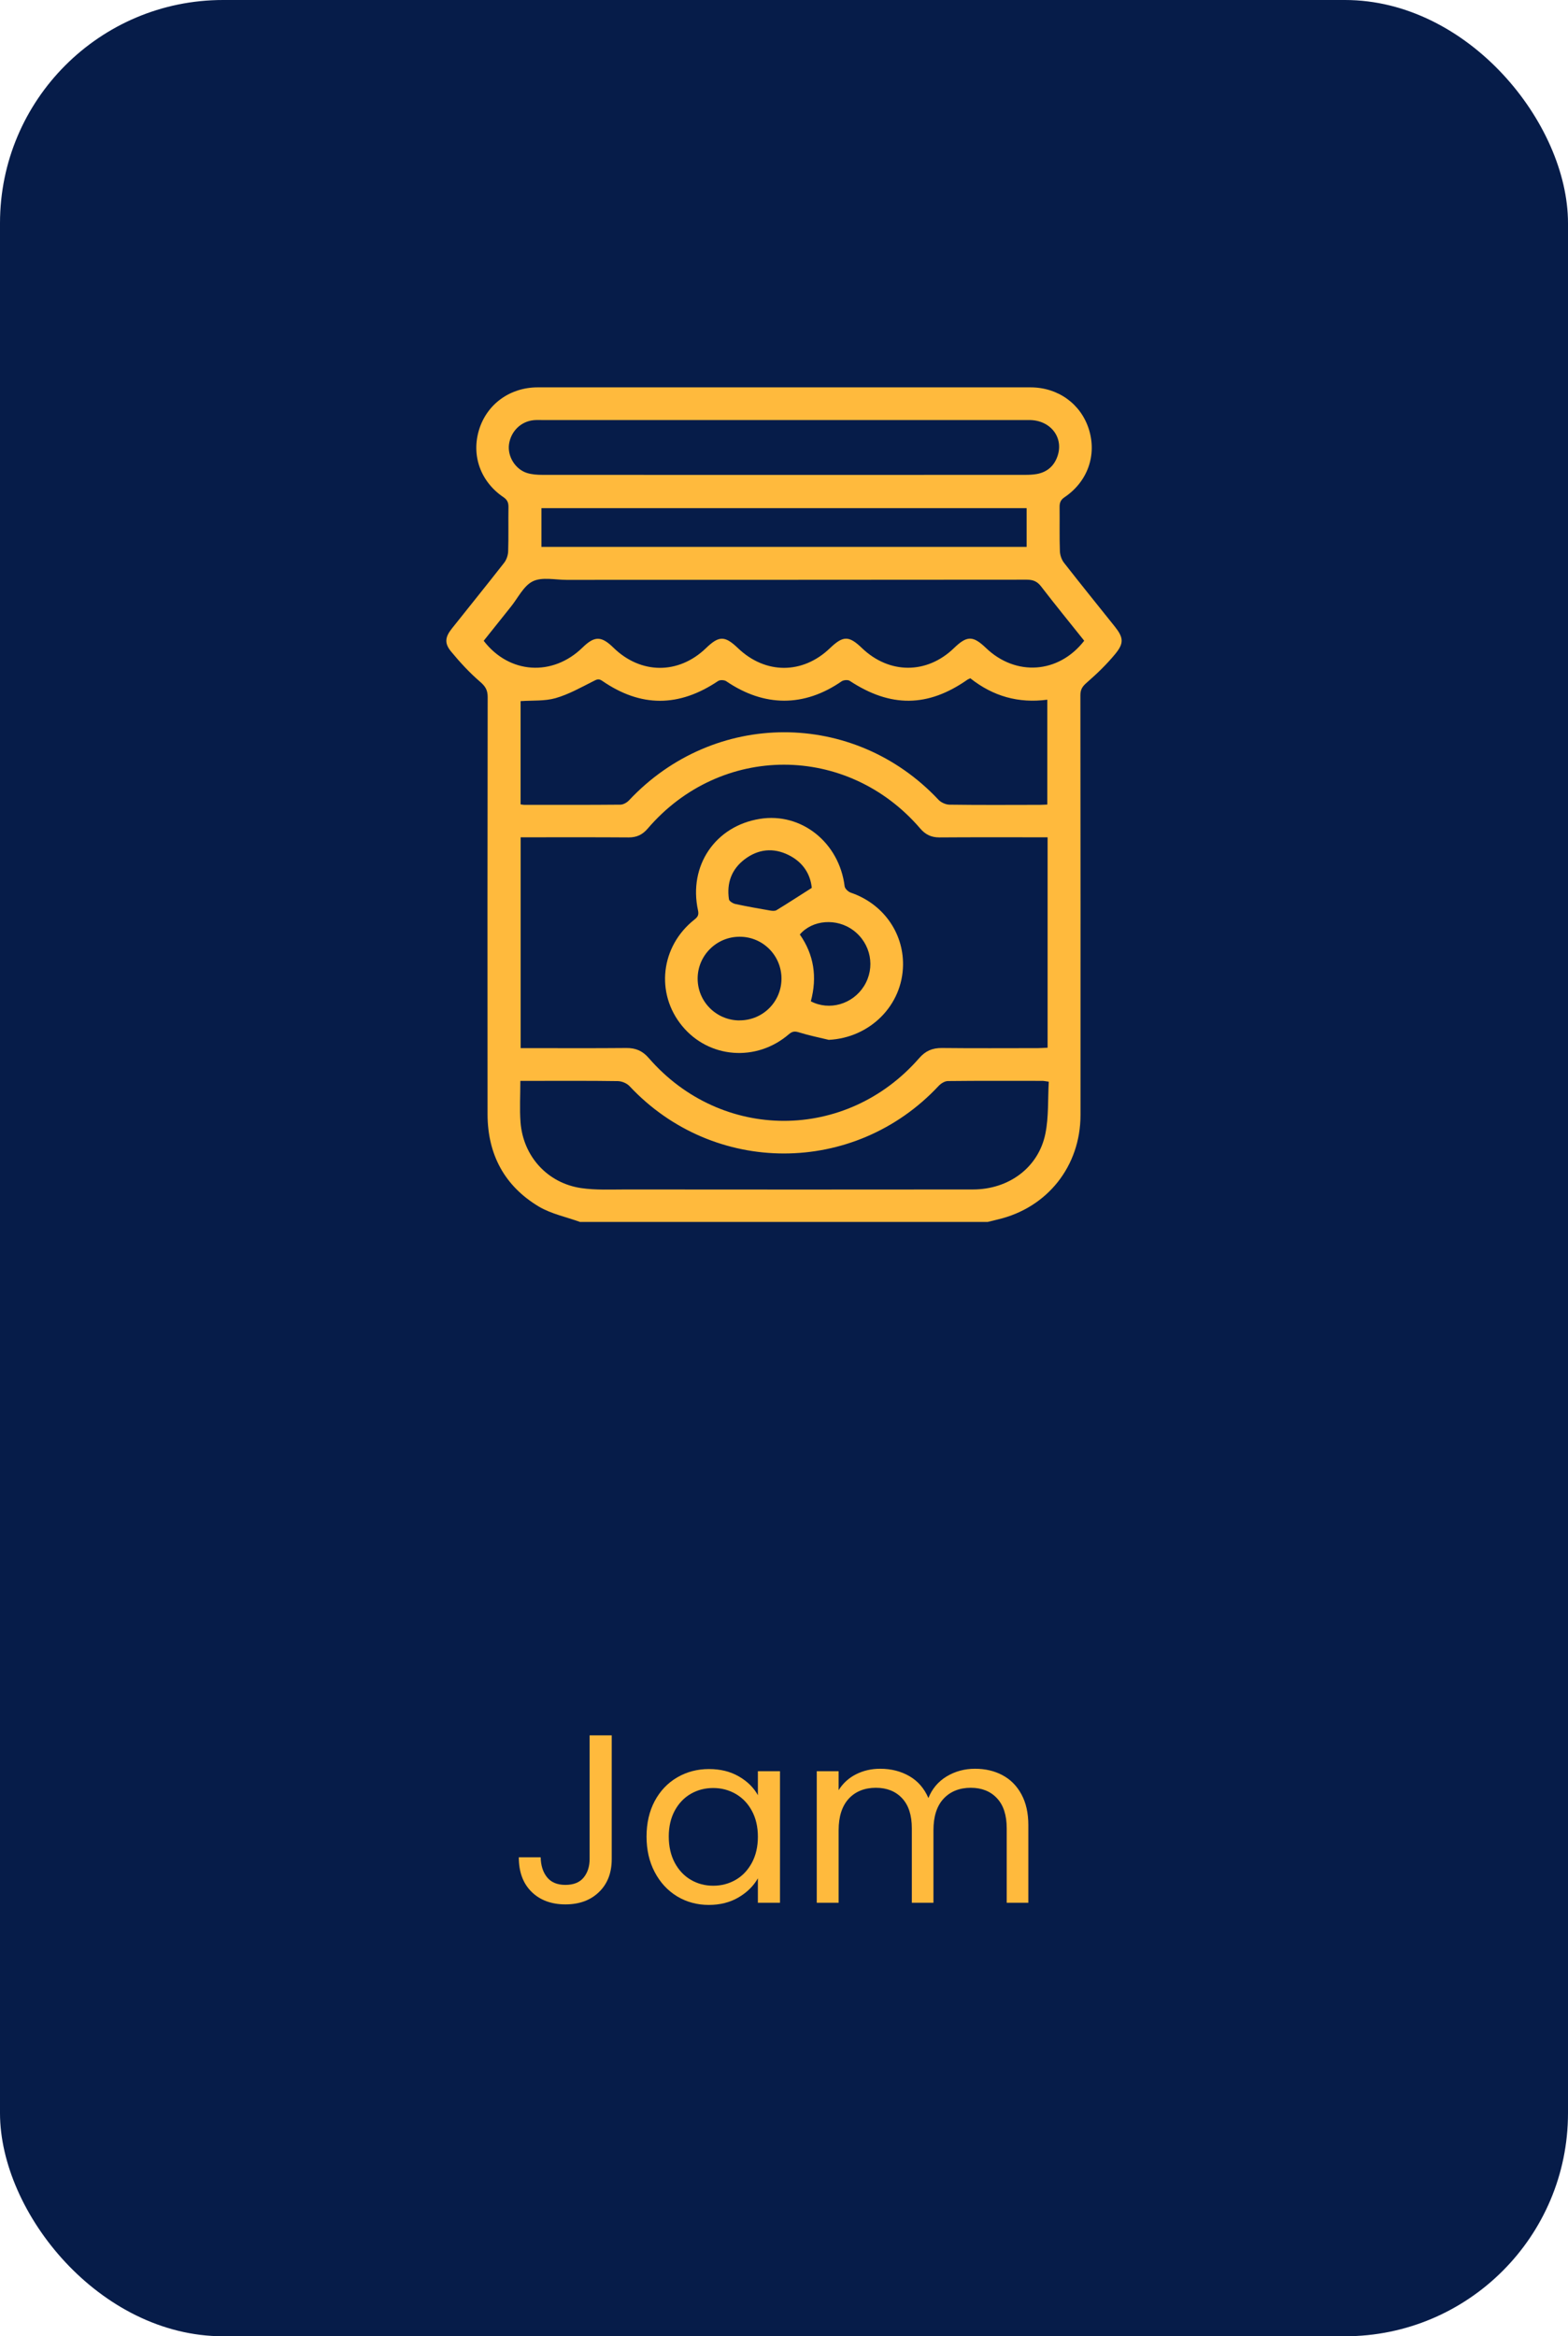 <?xml version="1.0" encoding="UTF-8"?>
<svg id="_首頁" data-name="首頁" xmlns="http://www.w3.org/2000/svg" viewBox="0 0 263.91 393.06">
  <defs>
    <style>
      .cls-1 {
        fill: #061c49;
      }

      .cls-1, .cls-2 {
        stroke-width: 0px;
      }

      .cls-2 {
        fill: #ffba3d;
      }
    </style>
  </defs>
  <rect class="cls-1" width="263.91" height="393.06" rx="37.54" ry="37.54"/>
  <g>
    <g>
      <path class="cls-2" d="m97.67,205.6c-2.34-.85-4.89-1.36-6.99-2.61-5.78-3.46-8.61-8.79-8.62-15.52-.02-23.4-.02-46.8.02-70.2,0-1.16-.38-1.8-1.28-2.57-1.78-1.53-3.4-3.29-4.9-5.11-1.13-1.38-.98-2.42.15-3.84,2.93-3.69,5.89-7.34,8.79-11.05.41-.52.67-1.29.69-1.96.08-2.47.01-4.93.05-7.4.01-.74-.16-1.22-.83-1.68-3.89-2.63-5.45-7.05-4.11-11.39,1.33-4.28,5.18-7.09,9.84-7.1,27.65-.01,55.31-.01,82.96,0,4.67,0,8.51,2.81,9.84,7.09,1.34,4.33-.22,8.77-4.1,11.39-.67.45-.85.93-.84,1.67.03,2.47-.04,4.94.05,7.4.02.66.28,1.43.69,1.96,2.81,3.6,5.69,7.15,8.54,10.72,1.47,1.85,1.6,2.79.09,4.62-1.44,1.75-3.09,3.34-4.8,4.83-.73.63-1.07,1.15-1.07,2.12.03,23.54.03,47.07.02,70.61,0,8.62-5.58,15.62-13.9,17.58-.57.13-1.14.28-1.71.42h-68.58Zm78.65-64.73c-.64,0-1.13,0-1.63,0-5.53,0-11.06-.02-16.59.02-1.35,0-2.33-.47-3.2-1.48-12.3-14.34-33.61-14.34-45.89,0-.87,1.02-1.86,1.49-3.2,1.48-5.58-.04-11.15-.02-16.73-.02-.48,0-.97,0-1.45,0v35.47h1.58c5.39,0,10.79.03,16.18-.02,1.59-.02,2.75.47,3.81,1.7,12.24,14.08,33.24,14.07,45.51,0,1.06-1.22,2.22-1.71,3.81-1.7,5.39.06,10.79.02,16.18.02.53,0,1.05-.05,1.62-.07v-35.4Zm6.18-33.05c-2.45-3.07-4.9-6.07-7.27-9.15-.65-.85-1.35-1.14-2.41-1.14-25.82.03-51.64.02-77.47.03-1.92,0-4.11-.52-5.67.24-1.56.76-2.5,2.81-3.71,4.3-1.53,1.91-3.06,3.83-4.56,5.71,4.3,5.6,11.6,6.05,16.64,1.13,2.02-1.97,3.16-1.96,5.19.02,4.6,4.5,10.96,4.54,15.58.09,2.2-2.12,3.17-2.12,5.39,0,4.61,4.41,10.88,4.42,15.48,0,2.22-2.12,3.18-2.13,5.38-.02,4.6,4.41,10.92,4.42,15.48.02,2.2-2.13,3.2-2.13,5.39-.04,5.02,4.82,12.25,4.34,16.56-1.23Zm-19.15,6.28c-.24.12-.38.16-.49.23-6.68,4.69-12.97,4.74-19.84.22-.31-.21-1.04-.15-1.37.08-6.29,4.35-13.02,4.34-19.42-.02-.33-.22-1.05-.25-1.37-.03-6.58,4.42-13,4.45-19.5-.03-.63-.44-.96-.21-1.54.08-2.06,1.04-4.12,2.2-6.32,2.83-1.83.52-3.86.36-5.88.5v17.37c.25.03.43.08.6.08,5.39,0,10.79.02,16.18-.03.5,0,1.12-.35,1.47-.73,14.31-15.24,37.83-15.27,52.09-.09.43.46,1.22.81,1.84.82,5.07.07,10.15.04,15.22.03.43,0,.87-.04,1.25-.05v-17.64c-4.86.64-9.13-.58-12.94-3.59Zm-75.77,67.74c0,2.49-.14,4.74.03,6.97.44,5.73,4.52,10.24,10.21,11.08,2.46.36,5.01.23,7.52.23,19.47.02,38.94.02,58.41,0,6.05,0,11.05-3.7,12.2-9.4.57-2.82.4-5.78.57-8.73-.54-.07-.8-.14-1.06-.14-5.3,0-10.6-.03-15.91.03-.54,0-1.19.41-1.58.83-14.15,15.13-37.86,15.14-52.01.03-.46-.49-1.3-.84-1.98-.85-4.66-.07-9.32-.04-13.99-.04-.77,0-1.53,0-2.41,0Zm44.52-111.17c-13.62,0-27.24,0-40.87,0-.46,0-.92-.02-1.37.02-2.17.19-3.88,1.87-4.19,4.06-.28,2.02,1.04,4.2,3.04,4.83.81.25,1.71.31,2.57.31,27.11.02,54.22.01,81.32,0,.64,0,1.28-.03,1.91-.14,1.78-.33,2.96-1.4,3.51-3.1,1.01-3.12-1.27-5.98-4.78-5.98-13.71,0-27.43,0-41.14,0Zm40.69,14.82h-81.66v6.52h81.66v-6.52Z"/>
      <path class="cls-2" d="m139.46,174.94c-1.63-.4-3.28-.72-4.87-1.22-.73-.23-1.17-.27-1.8.27-5.47,4.72-13.47,4.09-17.97-1.37-4.53-5.49-3.64-13.4,2.05-17.9.56-.44.78-.78.61-1.56-1.63-7.51,2.9-14.18,10.4-15.39,6.99-1.13,13.37,3.97,14.28,11.34.05.41.61.93,1.05,1.08,5.34,1.82,8.84,6.63,8.78,12.15-.08,6.81-5.57,12.27-12.52,12.61Zm-14.98-3.27c3.91,0,7.05-3.13,7.05-7.03,0-3.9-3.15-7.05-7.05-7.04-3.89,0-7.06,3.16-7.06,7.04,0,3.89,3.15,7.03,7.05,7.04Zm11.99-3.21c3.12,1.64,7.03.49,8.94-2.54,1.97-3.13,1.19-7.18-1.8-9.41-2.79-2.07-6.85-1.78-8.99.71,2.38,3.41,2.95,7.16,1.85,11.25Zm.16-19.07c-.22-2.32-1.48-4.35-3.93-5.55-2.56-1.26-5.07-.99-7.34.71-2.23,1.68-3.08,4.01-2.67,6.75.05.32.67.7,1.08.79,1.94.42,3.9.76,5.85,1.1.35.06.8.1,1.07-.06,1.88-1.14,3.73-2.35,5.92-3.74Z"/>
    </g>
    <g>
      <path class="cls-2" d="m102.96,291.97v20.8c0,2.32-.71,4.17-2.14,5.55-1.43,1.39-3.31,2.08-5.66,2.08s-4.27-.71-5.7-2.12-2.14-3.35-2.14-5.8h3.68c.03,1.37.38,2.49,1.07,3.35.69.86,1.72,1.29,3.09,1.29s2.4-.41,3.07-1.23c.67-.82,1.01-1.86,1.01-3.13v-20.8h3.72Z"/>
      <path class="cls-2" d="m110.19,303.02c.92-1.71,2.17-3.04,3.78-3.98,1.6-.94,3.39-1.41,5.35-1.41s3.62.42,5.05,1.25c1.43.83,2.49,1.88,3.19,3.15v-4.04h3.72v22.14h-3.72v-4.12c-.73,1.29-1.81,2.36-3.25,3.21-1.44.85-3.12,1.27-5.03,1.27s-3.74-.48-5.33-1.45-2.84-2.33-3.76-4.08c-.92-1.75-1.37-3.74-1.37-5.98s.46-4.25,1.37-5.96Zm16.36,1.64c-.67-1.24-1.58-2.19-2.73-2.85s-2.4-.99-3.78-.99-2.62.32-3.76.97c-1.13.65-2.03,1.59-2.71,2.83-.67,1.24-1.01,2.69-1.01,4.36s.34,3.17,1.01,4.42c.67,1.25,1.58,2.21,2.71,2.87,1.13.66,2.38.99,3.76.99s2.63-.33,3.78-.99,2.05-1.62,2.73-2.87c.67-1.25,1.01-2.71,1.01-4.38s-.34-3.12-1.01-4.36Z"/>
      <path class="cls-2" d="m168.72,298.66c1.35.71,2.41,1.78,3.19,3.21.78,1.43,1.17,3.16,1.17,5.21v13.05h-3.64v-12.52c0-2.21-.54-3.9-1.64-5.07-1.09-1.17-2.57-1.76-4.42-1.76s-3.43.61-4.57,1.84-1.7,3-1.7,5.31v12.2h-3.64v-12.52c0-2.21-.54-3.9-1.64-5.07-1.09-1.17-2.57-1.76-4.42-1.76s-3.43.61-4.56,1.84-1.7,3-1.7,5.31v12.2h-3.68v-22.14h3.68v3.19c.73-1.16,1.7-2.05,2.93-2.67,1.23-.62,2.58-.93,4.06-.93,1.86,0,3.5.42,4.93,1.25,1.43.83,2.49,2.06,3.19,3.68.62-1.56,1.64-2.77,3.07-3.64,1.43-.86,3.02-1.29,4.77-1.29s3.26.36,4.61,1.07Z"/>
    </g>
  </g>
</svg>